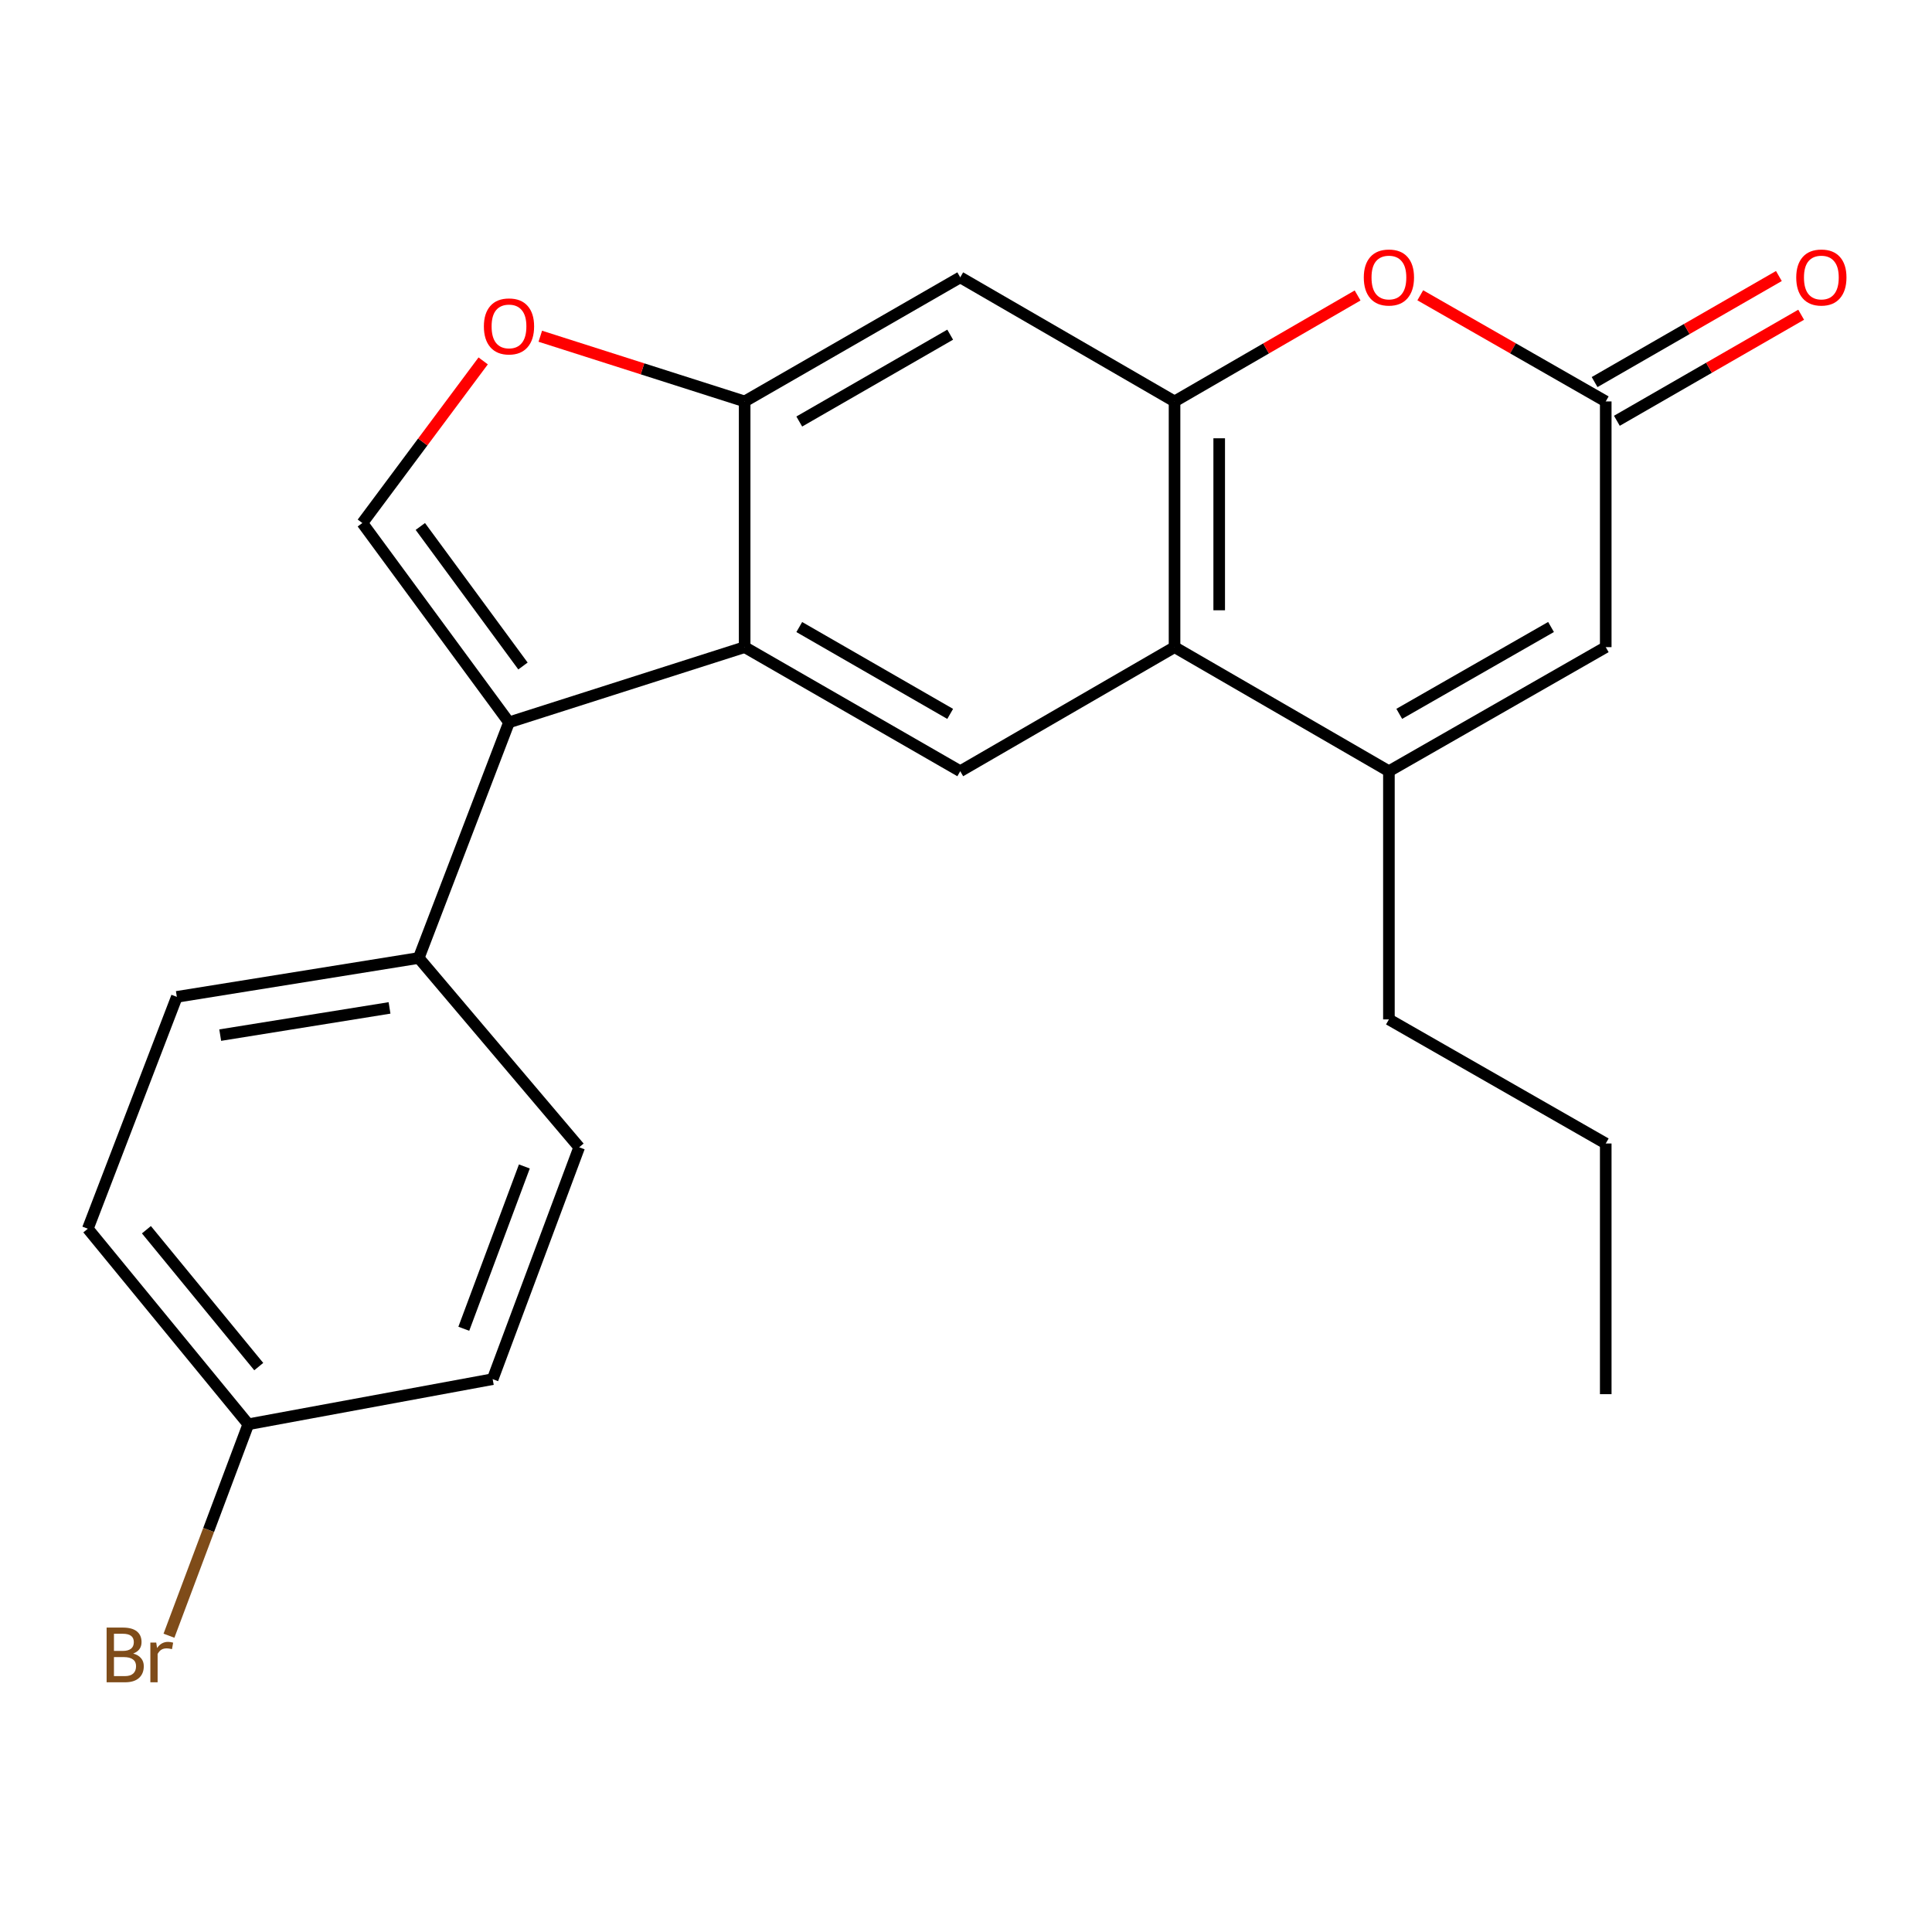 <?xml version='1.0' encoding='iso-8859-1'?>
<svg version='1.1' baseProfile='full'
              xmlns='http://www.w3.org/2000/svg'
                      xmlns:rdkit='http://www.rdkit.org/xml'
                      xmlns:xlink='http://www.w3.org/1999/xlink'
                  xml:space='preserve'
width='1000px' height='1000px' viewBox='0 0 1000 1000'>
<!-- END OF HEADER -->
<rect style='opacity:1.0;fill:#FFFFFF;stroke:none' width='1000' height='1000' x='0' y='0'> </rect>
<path class='bond-0' d='M 263.455,373.896 L 385.432,334.958' style='fill:none;fill-rule:evenodd;stroke:#000000;stroke-width:6px;stroke-linecap:butt;stroke-linejoin:miter;stroke-opacity:1' />
<path class='bond-4' d='M 263.455,373.896 L 187.556,270.72' style='fill:none;fill-rule:evenodd;stroke:#000000;stroke-width:6px;stroke-linecap:butt;stroke-linejoin:miter;stroke-opacity:1' />
<path class='bond-4' d='M 270.691,344.722 L 217.562,272.498' style='fill:none;fill-rule:evenodd;stroke:#000000;stroke-width:6px;stroke-linecap:butt;stroke-linejoin:miter;stroke-opacity:1' />
<path class='bond-12' d='M 263.455,373.896 L 216.734,495.848' style='fill:none;fill-rule:evenodd;stroke:#000000;stroke-width:6px;stroke-linecap:butt;stroke-linejoin:miter;stroke-opacity:1' />
<path class='bond-5' d='M 385.432,334.958 L 385.432,207.779' style='fill:none;fill-rule:evenodd;stroke:#000000;stroke-width:6px;stroke-linecap:butt;stroke-linejoin:miter;stroke-opacity:1' />
<path class='bond-8' d='M 385.432,334.958 L 497.02,399.183' style='fill:none;fill-rule:evenodd;stroke:#000000;stroke-width:6px;stroke-linecap:butt;stroke-linejoin:miter;stroke-opacity:1' />
<path class='bond-8' d='M 413.701,324.556 L 491.813,369.514' style='fill:none;fill-rule:evenodd;stroke:#000000;stroke-width:6px;stroke-linecap:butt;stroke-linejoin:miter;stroke-opacity:1' />
<path class='bond-1' d='M 607.94,207.779 L 607.94,334.958' style='fill:none;fill-rule:evenodd;stroke:#000000;stroke-width:6px;stroke-linecap:butt;stroke-linejoin:miter;stroke-opacity:1' />
<path class='bond-1' d='M 631.056,226.856 L 631.056,315.881' style='fill:none;fill-rule:evenodd;stroke:#000000;stroke-width:6px;stroke-linecap:butt;stroke-linejoin:miter;stroke-opacity:1' />
<path class='bond-6' d='M 607.94,207.779 L 655.317,180.357' style='fill:none;fill-rule:evenodd;stroke:#000000;stroke-width:6px;stroke-linecap:butt;stroke-linejoin:miter;stroke-opacity:1' />
<path class='bond-6' d='M 655.317,180.357 L 702.693,152.934' style='fill:none;fill-rule:evenodd;stroke:#FF0000;stroke-width:6px;stroke-linecap:butt;stroke-linejoin:miter;stroke-opacity:1' />
<path class='bond-25' d='M 607.94,207.779 L 497.02,143.554' style='fill:none;fill-rule:evenodd;stroke:#000000;stroke-width:6px;stroke-linecap:butt;stroke-linejoin:miter;stroke-opacity:1' />
<path class='bond-2' d='M 607.94,334.958 L 497.02,399.183' style='fill:none;fill-rule:evenodd;stroke:#000000;stroke-width:6px;stroke-linecap:butt;stroke-linejoin:miter;stroke-opacity:1' />
<path class='bond-3' d='M 607.94,334.958 L 718.899,399.183' style='fill:none;fill-rule:evenodd;stroke:#000000;stroke-width:6px;stroke-linecap:butt;stroke-linejoin:miter;stroke-opacity:1' />
<path class='bond-10' d='M 718.899,399.183 L 831.129,334.958' style='fill:none;fill-rule:evenodd;stroke:#000000;stroke-width:6px;stroke-linecap:butt;stroke-linejoin:miter;stroke-opacity:1' />
<path class='bond-10' d='M 724.252,369.485 L 802.813,324.528' style='fill:none;fill-rule:evenodd;stroke:#000000;stroke-width:6px;stroke-linecap:butt;stroke-linejoin:miter;stroke-opacity:1' />
<path class='bond-20' d='M 718.899,399.183 L 718.899,527.645' style='fill:none;fill-rule:evenodd;stroke:#000000;stroke-width:6px;stroke-linecap:butt;stroke-linejoin:miter;stroke-opacity:1' />
<path class='bond-9' d='M 187.556,270.72 L 218.823,228.761' style='fill:none;fill-rule:evenodd;stroke:#000000;stroke-width:6px;stroke-linecap:butt;stroke-linejoin:miter;stroke-opacity:1' />
<path class='bond-9' d='M 218.823,228.761 L 250.09,186.802' style='fill:none;fill-rule:evenodd;stroke:#FF0000;stroke-width:6px;stroke-linecap:butt;stroke-linejoin:miter;stroke-opacity:1' />
<path class='bond-11' d='M 385.432,207.779 L 497.02,143.554' style='fill:none;fill-rule:evenodd;stroke:#000000;stroke-width:6px;stroke-linecap:butt;stroke-linejoin:miter;stroke-opacity:1' />
<path class='bond-11' d='M 413.701,218.18 L 491.813,173.223' style='fill:none;fill-rule:evenodd;stroke:#000000;stroke-width:6px;stroke-linecap:butt;stroke-linejoin:miter;stroke-opacity:1' />
<path class='bond-23' d='M 385.432,207.779 L 332.544,190.907' style='fill:none;fill-rule:evenodd;stroke:#000000;stroke-width:6px;stroke-linecap:butt;stroke-linejoin:miter;stroke-opacity:1' />
<path class='bond-23' d='M 332.544,190.907 L 279.656,174.035' style='fill:none;fill-rule:evenodd;stroke:#FF0000;stroke-width:6px;stroke-linecap:butt;stroke-linejoin:miter;stroke-opacity:1' />
<path class='bond-26' d='M 735.131,152.843 L 783.13,180.311' style='fill:none;fill-rule:evenodd;stroke:#FF0000;stroke-width:6px;stroke-linecap:butt;stroke-linejoin:miter;stroke-opacity:1' />
<path class='bond-26' d='M 783.13,180.311 L 831.129,207.779' style='fill:none;fill-rule:evenodd;stroke:#000000;stroke-width:6px;stroke-linecap:butt;stroke-linejoin:miter;stroke-opacity:1' />
<path class='bond-7' d='M 831.129,207.779 L 831.129,334.958' style='fill:none;fill-rule:evenodd;stroke:#000000;stroke-width:6px;stroke-linecap:butt;stroke-linejoin:miter;stroke-opacity:1' />
<path class='bond-13' d='M 836.894,217.797 L 884.584,190.351' style='fill:none;fill-rule:evenodd;stroke:#000000;stroke-width:6px;stroke-linecap:butt;stroke-linejoin:miter;stroke-opacity:1' />
<path class='bond-13' d='M 884.584,190.351 L 932.275,162.906' style='fill:none;fill-rule:evenodd;stroke:#FF0000;stroke-width:6px;stroke-linecap:butt;stroke-linejoin:miter;stroke-opacity:1' />
<path class='bond-13' d='M 825.363,197.761 L 873.054,170.316' style='fill:none;fill-rule:evenodd;stroke:#000000;stroke-width:6px;stroke-linecap:butt;stroke-linejoin:miter;stroke-opacity:1' />
<path class='bond-13' d='M 873.054,170.316 L 920.745,142.87' style='fill:none;fill-rule:evenodd;stroke:#FF0000;stroke-width:6px;stroke-linecap:butt;stroke-linejoin:miter;stroke-opacity:1' />
<path class='bond-14' d='M 216.734,495.848 L 91.533,515.972' style='fill:none;fill-rule:evenodd;stroke:#000000;stroke-width:6px;stroke-linecap:butt;stroke-linejoin:miter;stroke-opacity:1' />
<path class='bond-14' d='M 201.622,521.69 L 113.982,535.776' style='fill:none;fill-rule:evenodd;stroke:#000000;stroke-width:6px;stroke-linecap:butt;stroke-linejoin:miter;stroke-opacity:1' />
<path class='bond-15' d='M 216.734,495.848 L 299.786,593.835' style='fill:none;fill-rule:evenodd;stroke:#000000;stroke-width:6px;stroke-linecap:butt;stroke-linejoin:miter;stroke-opacity:1' />
<path class='bond-18' d='M 91.533,515.972 L 45.455,635.984' style='fill:none;fill-rule:evenodd;stroke:#000000;stroke-width:6px;stroke-linecap:butt;stroke-linejoin:miter;stroke-opacity:1' />
<path class='bond-17' d='M 299.786,593.835 L 255.004,713.848' style='fill:none;fill-rule:evenodd;stroke:#000000;stroke-width:6px;stroke-linecap:butt;stroke-linejoin:miter;stroke-opacity:1' />
<path class='bond-17' d='M 271.411,603.756 L 240.064,687.765' style='fill:none;fill-rule:evenodd;stroke:#000000;stroke-width:6px;stroke-linecap:butt;stroke-linejoin:miter;stroke-opacity:1' />
<path class='bond-16' d='M 128.519,737.195 L 255.004,713.848' style='fill:none;fill-rule:evenodd;stroke:#000000;stroke-width:6px;stroke-linecap:butt;stroke-linejoin:miter;stroke-opacity:1' />
<path class='bond-19' d='M 128.519,737.195 L 107.988,791.919' style='fill:none;fill-rule:evenodd;stroke:#000000;stroke-width:6px;stroke-linecap:butt;stroke-linejoin:miter;stroke-opacity:1' />
<path class='bond-19' d='M 107.988,791.919 L 87.457,846.643' style='fill:none;fill-rule:evenodd;stroke:#7F4C19;stroke-width:6px;stroke-linecap:butt;stroke-linejoin:miter;stroke-opacity:1' />
<path class='bond-24' d='M 128.519,737.195 L 45.455,635.984' style='fill:none;fill-rule:evenodd;stroke:#000000;stroke-width:6px;stroke-linecap:butt;stroke-linejoin:miter;stroke-opacity:1' />
<path class='bond-24' d='M 133.929,707.348 L 75.783,636.501' style='fill:none;fill-rule:evenodd;stroke:#000000;stroke-width:6px;stroke-linecap:butt;stroke-linejoin:miter;stroke-opacity:1' />
<path class='bond-21' d='M 718.899,527.645 L 831.129,591.87' style='fill:none;fill-rule:evenodd;stroke:#000000;stroke-width:6px;stroke-linecap:butt;stroke-linejoin:miter;stroke-opacity:1' />
<path class='bond-22' d='M 831.129,591.87 L 831.129,721.617' style='fill:none;fill-rule:evenodd;stroke:#000000;stroke-width:6px;stroke-linecap:butt;stroke-linejoin:miter;stroke-opacity:1' />
<path  class='atom-7' d='M 705.899 143.634
Q 705.899 136.834, 709.259 133.034
Q 712.619 129.234, 718.899 129.234
Q 725.179 129.234, 728.539 133.034
Q 731.899 136.834, 731.899 143.634
Q 731.899 150.514, 728.499 154.434
Q 725.099 158.314, 718.899 158.314
Q 712.659 158.314, 709.259 154.434
Q 705.899 150.554, 705.899 143.634
M 718.899 155.114
Q 723.219 155.114, 725.539 152.234
Q 727.899 149.314, 727.899 143.634
Q 727.899 138.074, 725.539 135.274
Q 723.219 132.434, 718.899 132.434
Q 714.579 132.434, 712.219 135.234
Q 709.899 138.034, 709.899 143.634
Q 709.899 149.354, 712.219 152.234
Q 714.579 155.114, 718.899 155.114
' fill='#FF0000'/>
<path  class='atom-10' d='M 250.455 168.947
Q 250.455 162.147, 253.815 158.347
Q 257.175 154.547, 263.455 154.547
Q 269.735 154.547, 273.095 158.347
Q 276.455 162.147, 276.455 168.947
Q 276.455 175.827, 273.055 179.747
Q 269.655 183.627, 263.455 183.627
Q 257.215 183.627, 253.815 179.747
Q 250.455 175.867, 250.455 168.947
M 263.455 180.427
Q 267.775 180.427, 270.095 177.547
Q 272.455 174.627, 272.455 168.947
Q 272.455 163.387, 270.095 160.587
Q 267.775 157.747, 263.455 157.747
Q 259.135 157.747, 256.775 160.547
Q 254.455 163.347, 254.455 168.947
Q 254.455 174.667, 256.775 177.547
Q 259.135 180.427, 263.455 180.427
' fill='#FF0000'/>
<path  class='atom-14' d='M 929.729 143.634
Q 929.729 136.834, 933.089 133.034
Q 936.449 129.234, 942.729 129.234
Q 949.009 129.234, 952.369 133.034
Q 955.729 136.834, 955.729 143.634
Q 955.729 150.514, 952.329 154.434
Q 948.929 158.314, 942.729 158.314
Q 936.489 158.314, 933.089 154.434
Q 929.729 150.554, 929.729 143.634
M 942.729 155.114
Q 947.049 155.114, 949.369 152.234
Q 951.729 149.314, 951.729 143.634
Q 951.729 138.074, 949.369 135.274
Q 947.049 132.434, 942.729 132.434
Q 938.409 132.434, 936.049 135.234
Q 933.729 138.034, 933.729 143.634
Q 933.729 149.354, 936.049 152.234
Q 938.409 155.114, 942.729 155.114
' fill='#FF0000'/>
<path  class='atom-20' d='M 68.945 855.871
Q 71.665 856.631, 73.025 858.311
Q 74.425 859.951, 74.425 862.391
Q 74.425 866.311, 71.905 868.551
Q 69.425 870.751, 64.705 870.751
L 55.185 870.751
L 55.185 842.431
L 63.545 842.431
Q 68.385 842.431, 70.825 844.391
Q 73.265 846.351, 73.265 849.951
Q 73.265 854.231, 68.945 855.871
M 58.985 845.631
L 58.985 854.511
L 63.545 854.511
Q 66.345 854.511, 67.785 853.391
Q 69.265 852.231, 69.265 849.951
Q 69.265 845.631, 63.545 845.631
L 58.985 845.631
M 64.705 867.551
Q 67.465 867.551, 68.945 866.231
Q 70.425 864.911, 70.425 862.391
Q 70.425 860.071, 68.785 858.911
Q 67.185 857.711, 64.105 857.711
L 58.985 857.711
L 58.985 867.551
L 64.705 867.551
' fill='#7F4C19'/>
<path  class='atom-20' d='M 80.865 850.191
L 81.305 853.031
Q 83.465 849.831, 86.985 849.831
Q 88.105 849.831, 89.625 850.231
L 89.025 853.591
Q 87.305 853.191, 86.345 853.191
Q 84.665 853.191, 83.545 853.871
Q 82.465 854.511, 81.585 856.071
L 81.585 870.751
L 77.825 870.751
L 77.825 850.191
L 80.865 850.191
' fill='#7F4C19'/>
</svg>
